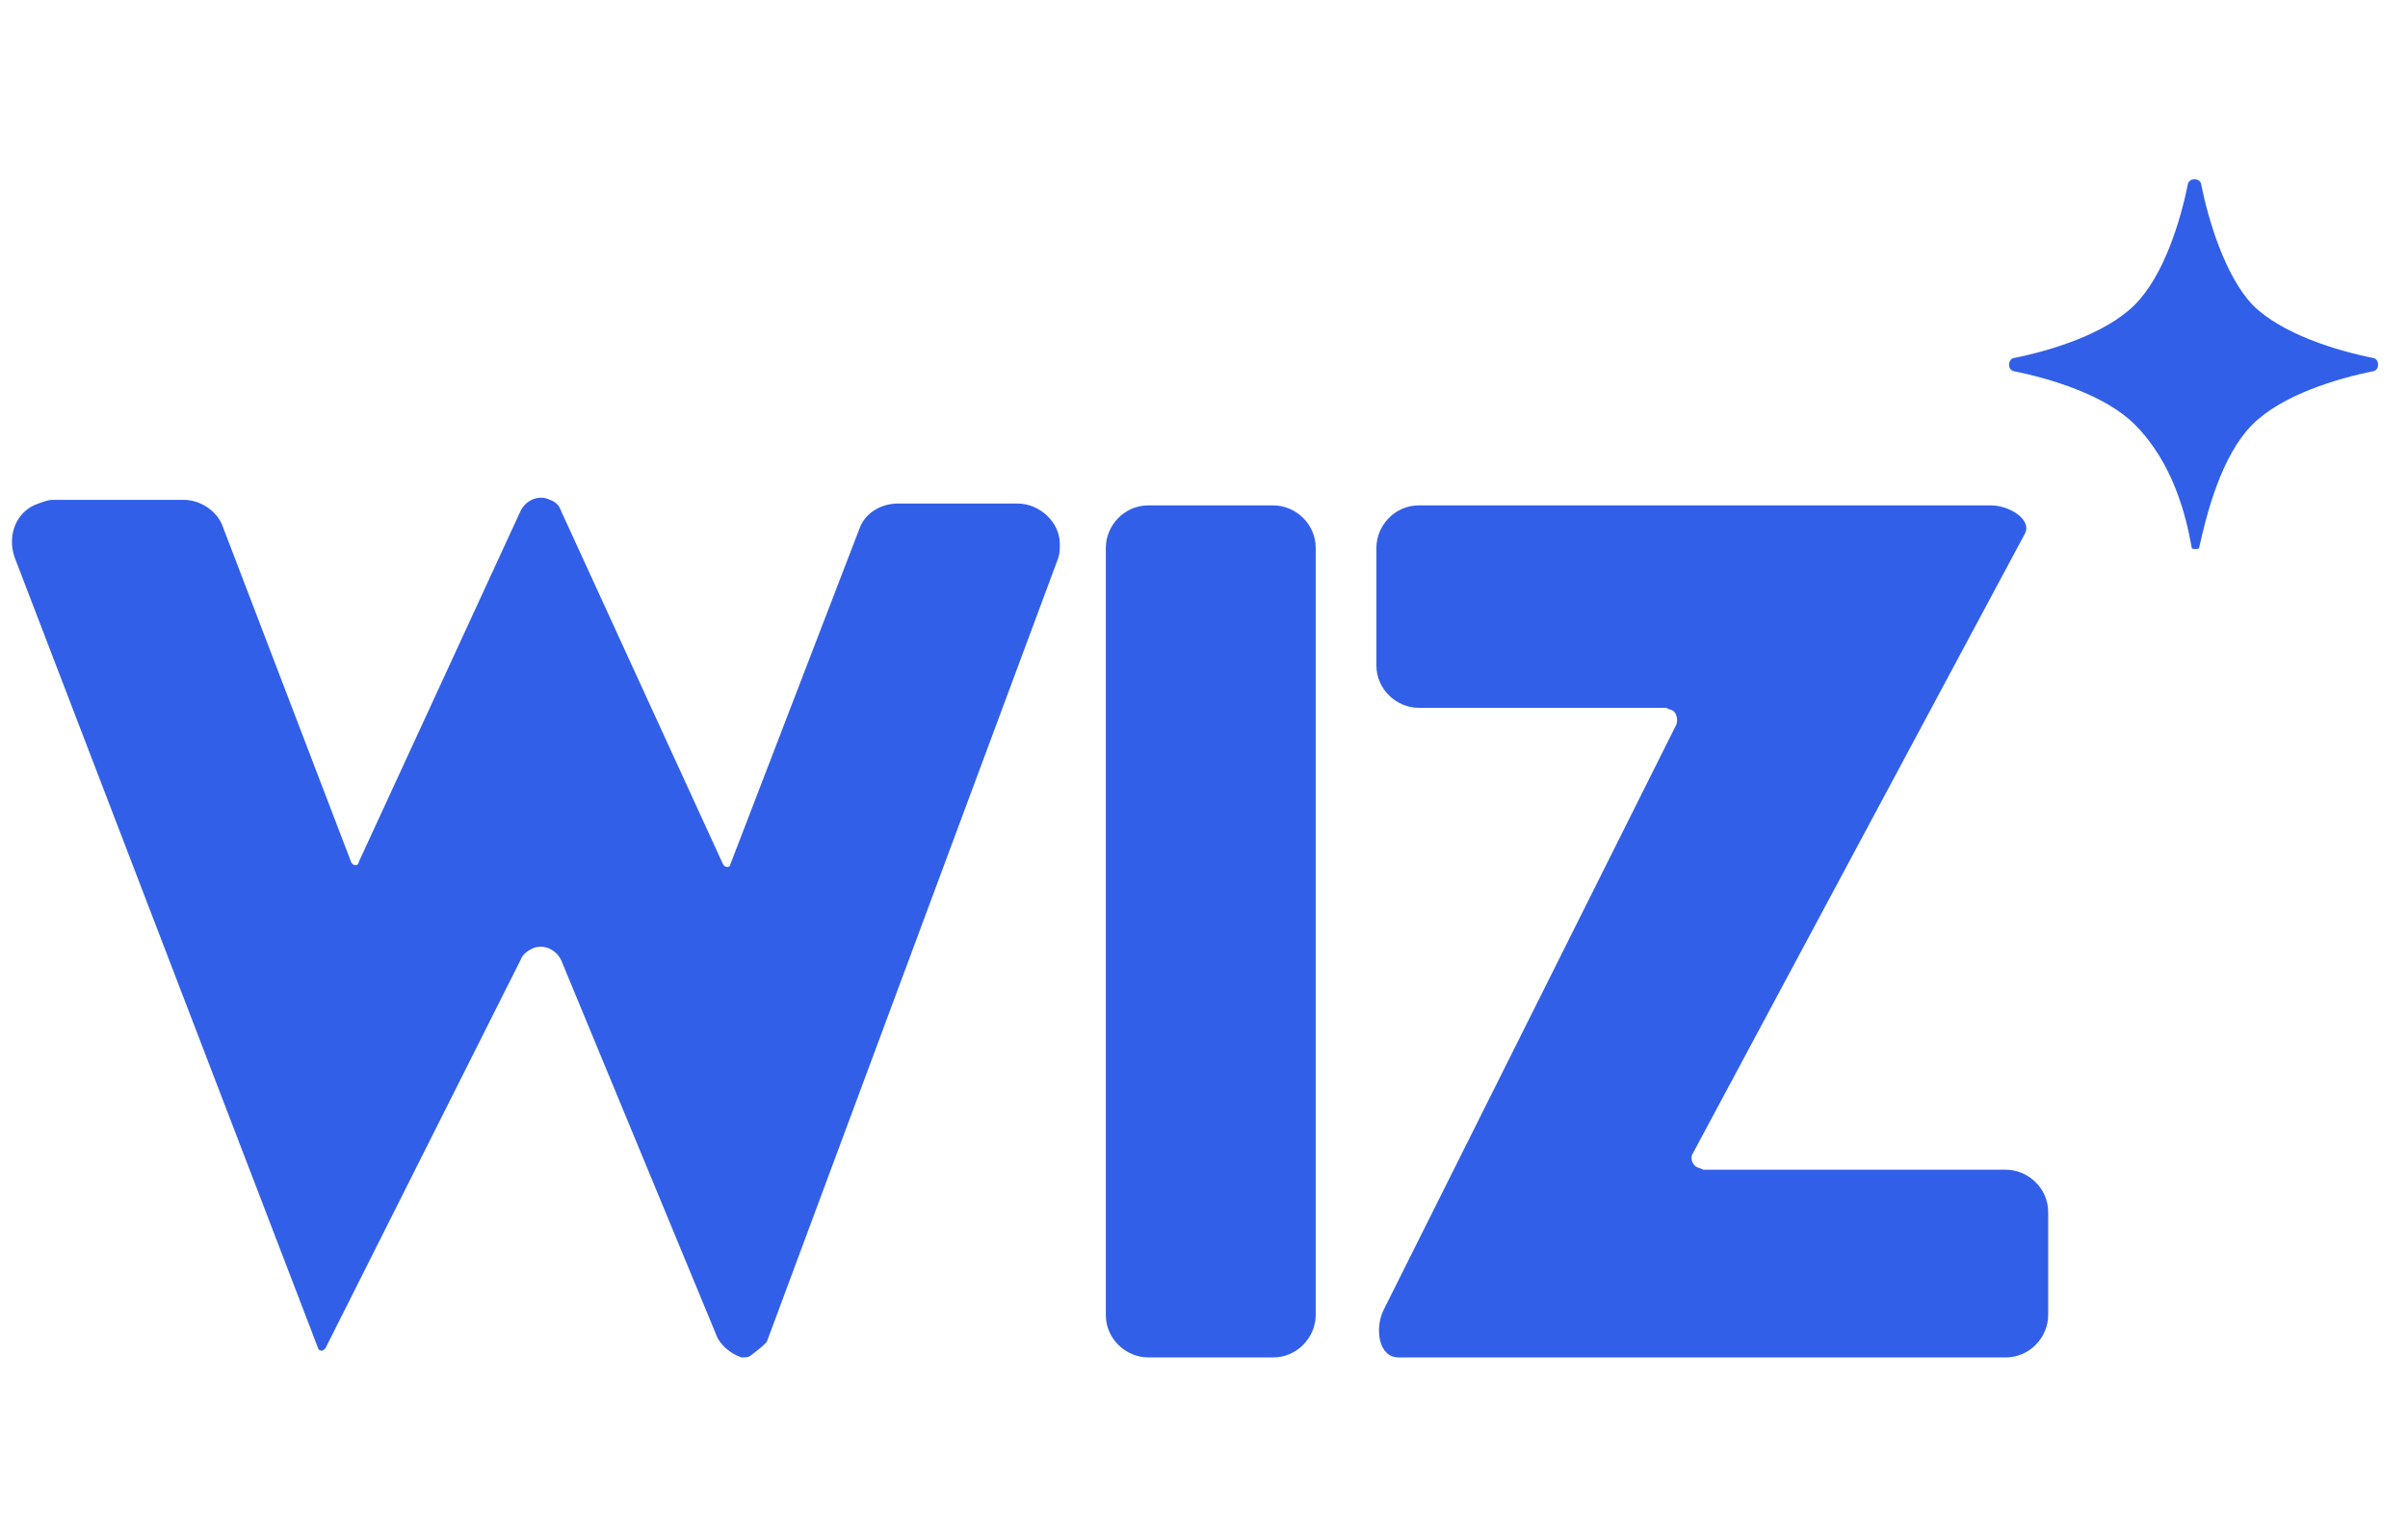 <svg width="47" height="30" viewBox="0 0 47 30" fill="none" xmlns="http://www.w3.org/2000/svg">
<g clip-path="url(#clip0_3320_2015)">
<path d="M14.112 16.871C14.148 16.943 14.256 16.943 14.256 16.871L16.77 10.333C16.878 10.01 17.202 9.83 17.525 9.83H19.86C20.291 9.83 20.686 10.19 20.686 10.621C20.686 10.728 20.686 10.8 20.65 10.908L14.974 26.175C14.974 26.211 14.795 26.355 14.651 26.463C14.615 26.499 14.543 26.499 14.471 26.499C14.256 26.427 14.04 26.247 13.969 26.032L10.951 18.739C10.843 18.524 10.592 18.416 10.376 18.524C10.304 18.56 10.197 18.631 10.161 18.739L6.353 26.319C6.317 26.355 6.281 26.391 6.245 26.355C6.209 26.355 6.209 26.319 6.209 26.319L0.282 10.872C0.138 10.441 0.318 9.974 0.749 9.83C0.856 9.794 0.928 9.758 1.036 9.758H3.587C3.91 9.758 4.233 9.974 4.341 10.261L6.856 16.835C6.892 16.907 6.999 16.907 6.999 16.835L10.161 9.974C10.268 9.758 10.52 9.651 10.735 9.758C10.843 9.794 10.915 9.866 10.951 9.974L14.112 16.871ZM42.959 3.58C42.923 3.472 42.743 3.472 42.707 3.58C42.563 4.298 42.24 5.376 41.666 5.951C41.091 6.525 40.013 6.849 39.294 6.992C39.187 7.028 39.187 7.208 39.294 7.244C40.013 7.387 41.091 7.711 41.666 8.286C42.42 9.04 42.671 10.082 42.779 10.693C42.779 10.728 42.923 10.728 42.923 10.693C43.066 10.046 43.354 8.896 43.965 8.286C44.539 7.711 45.617 7.387 46.336 7.244C46.443 7.208 46.443 7.028 46.336 6.992C45.617 6.849 44.539 6.525 43.965 5.951C43.426 5.376 43.102 4.298 42.959 3.58ZM21.584 10.693C21.584 10.261 21.944 9.866 22.41 9.866H24.853C25.284 9.866 25.68 10.225 25.68 10.693V25.672C25.68 26.104 25.32 26.499 24.853 26.499H22.41C21.979 26.499 21.584 26.14 21.584 25.672V10.693ZM32.721 14.141C32.756 14.033 32.721 13.89 32.613 13.854C32.577 13.854 32.541 13.818 32.505 13.818H27.691C27.26 13.818 26.865 13.459 26.865 12.992V10.693C26.865 10.261 27.224 9.866 27.691 9.866H38.863C39.223 9.866 39.69 10.154 39.51 10.441L33.044 22.511C32.972 22.619 33.044 22.763 33.152 22.799C33.188 22.799 33.223 22.835 33.259 22.835H39.151C39.582 22.835 39.977 23.194 39.977 23.661V25.672C39.977 26.104 39.618 26.499 39.151 26.499H27.296C26.901 26.499 26.829 25.924 27.009 25.565L32.721 14.141Z" fill="#325FE8"/>
</g>
<defs>
<clipPath id="clip0_3320_2015">
<rect width="46.183" height="30" fill="white" transform="translate(0.233 -0.001)"/>
</clipPath>
</defs>
</svg>
